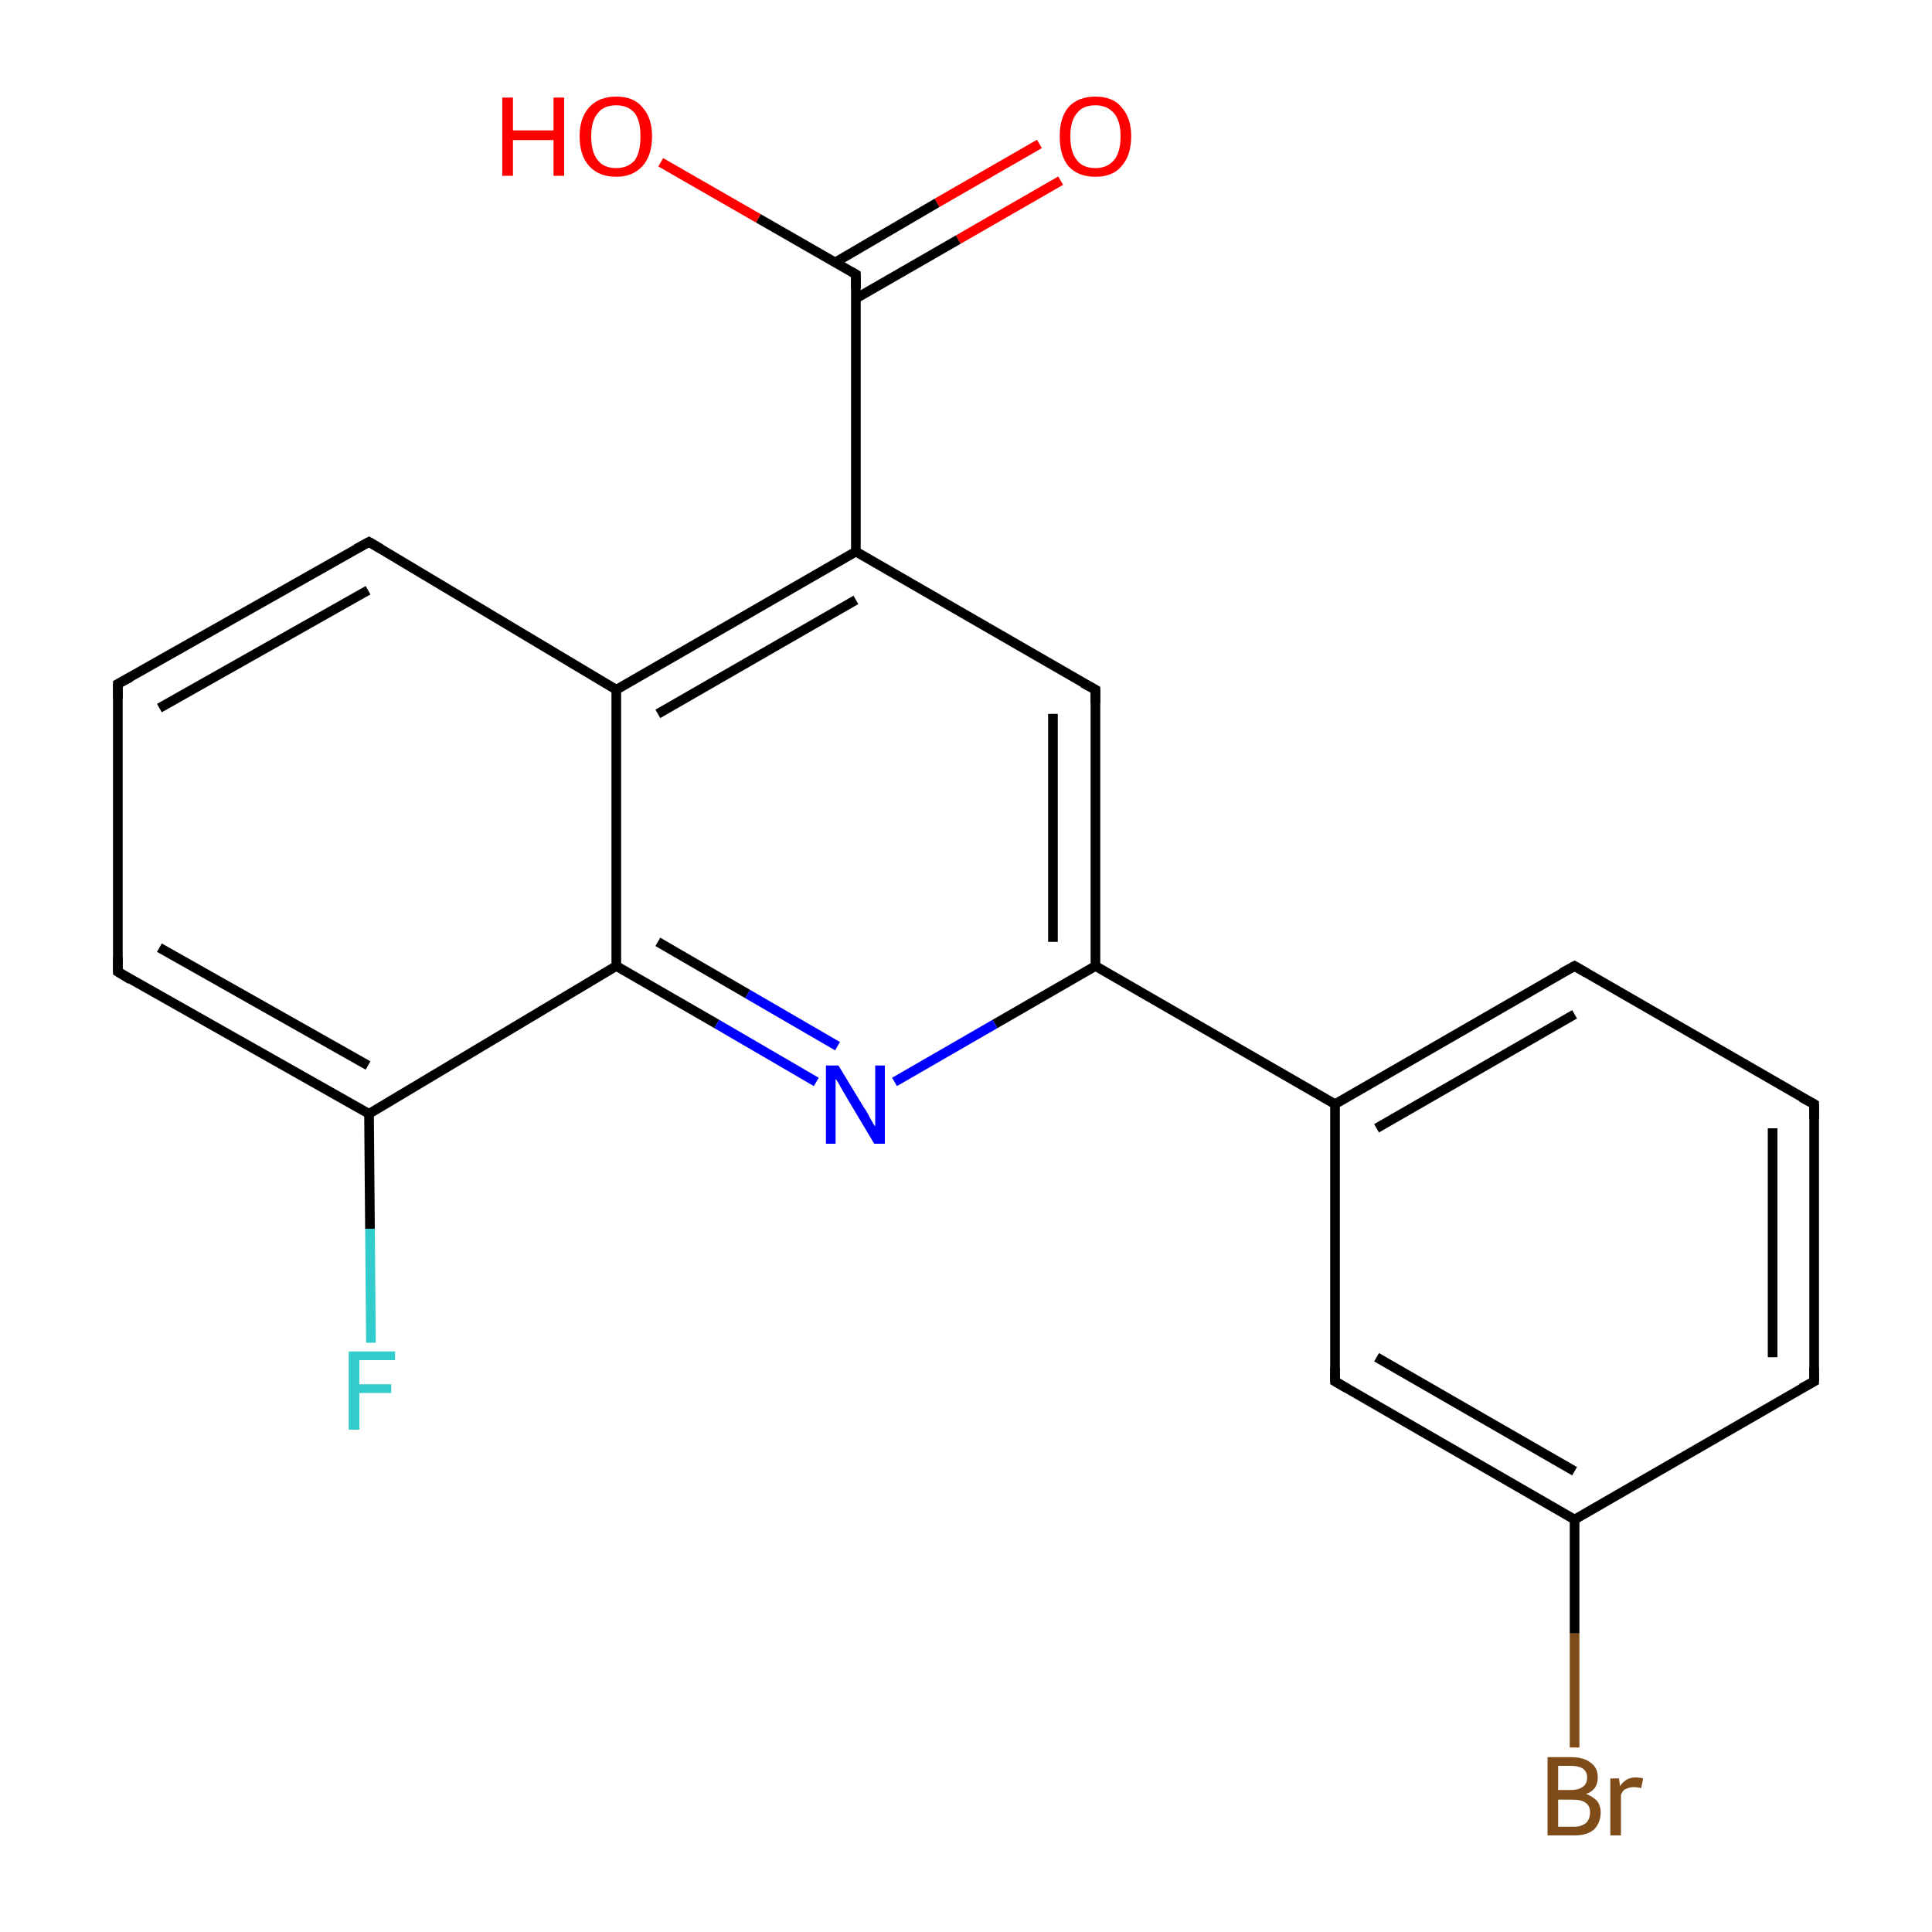<?xml version='1.0' encoding='iso-8859-1'?>
<svg version='1.1' baseProfile='full'
              xmlns='http://www.w3.org/2000/svg'
                      xmlns:rdkit='http://www.rdkit.org/xml'
                      xmlns:xlink='http://www.w3.org/1999/xlink'
                  xml:space='preserve'
width='200px' height='200px' viewBox='0 0 200 200'>
<!-- END OF HEADER -->
<rect style='opacity:1.0;fill:#FFFFFF;stroke:none' width='200.0' height='200.0' x='0.0' y='0.0'> </rect>
<path class='bond-0 atom-2 atom-1' d='M 109.8,18.7 L 99.2,24.8' style='fill:none;fill-rule:evenodd;stroke:#FF0000;stroke-width:1.0px;stroke-linecap:butt;stroke-linejoin:miter;stroke-opacity:1' />
<path class='bond-0 atom-2 atom-1' d='M 99.2,24.8 L 88.6,30.9' style='fill:none;fill-rule:evenodd;stroke:#000000;stroke-width:1.0px;stroke-linecap:butt;stroke-linejoin:miter;stroke-opacity:1' />
<path class='bond-0 atom-2 atom-1' d='M 107.6,14.9 L 97.0,21.0' style='fill:none;fill-rule:evenodd;stroke:#FF0000;stroke-width:1.0px;stroke-linecap:butt;stroke-linejoin:miter;stroke-opacity:1' />
<path class='bond-0 atom-2 atom-1' d='M 97.0,21.0 L 86.4,27.2' style='fill:none;fill-rule:evenodd;stroke:#000000;stroke-width:1.0px;stroke-linecap:butt;stroke-linejoin:miter;stroke-opacity:1' />
<path class='bond-1 atom-1 atom-0' d='M 88.6,28.4 L 78.5,22.6' style='fill:none;fill-rule:evenodd;stroke:#000000;stroke-width:1.0px;stroke-linecap:butt;stroke-linejoin:miter;stroke-opacity:1' />
<path class='bond-1 atom-1 atom-0' d='M 78.5,22.6 L 68.4,16.8' style='fill:none;fill-rule:evenodd;stroke:#FF0000;stroke-width:1.0px;stroke-linecap:butt;stroke-linejoin:miter;stroke-opacity:1' />
<path class='bond-2 atom-1 atom-3' d='M 88.6,28.4 L 88.6,57.1' style='fill:none;fill-rule:evenodd;stroke:#000000;stroke-width:1.0px;stroke-linecap:butt;stroke-linejoin:miter;stroke-opacity:1' />
<path class='bond-3 atom-19 atom-18' d='M 38.2,56.1 L 12.2,70.8' style='fill:none;fill-rule:evenodd;stroke:#000000;stroke-width:1.0px;stroke-linecap:butt;stroke-linejoin:miter;stroke-opacity:1' />
<path class='bond-3 atom-19 atom-18' d='M 38.1,61.1 L 16.5,73.3' style='fill:none;fill-rule:evenodd;stroke:#000000;stroke-width:1.0px;stroke-linecap:butt;stroke-linejoin:miter;stroke-opacity:1' />
<path class='bond-4 atom-19 atom-20' d='M 38.2,56.1 L 63.8,71.4' style='fill:none;fill-rule:evenodd;stroke:#000000;stroke-width:1.0px;stroke-linecap:butt;stroke-linejoin:miter;stroke-opacity:1' />
<path class='bond-5 atom-18 atom-17' d='M 12.2,70.8 L 12.2,100.6' style='fill:none;fill-rule:evenodd;stroke:#000000;stroke-width:1.0px;stroke-linecap:butt;stroke-linejoin:miter;stroke-opacity:1' />
<path class='bond-6 atom-3 atom-20' d='M 88.6,57.1 L 63.8,71.4' style='fill:none;fill-rule:evenodd;stroke:#000000;stroke-width:1.0px;stroke-linecap:butt;stroke-linejoin:miter;stroke-opacity:1' />
<path class='bond-6 atom-3 atom-20' d='M 88.6,62.1 L 68.1,73.9' style='fill:none;fill-rule:evenodd;stroke:#000000;stroke-width:1.0px;stroke-linecap:butt;stroke-linejoin:miter;stroke-opacity:1' />
<path class='bond-7 atom-3 atom-4' d='M 88.6,57.1 L 113.4,71.4' style='fill:none;fill-rule:evenodd;stroke:#000000;stroke-width:1.0px;stroke-linecap:butt;stroke-linejoin:miter;stroke-opacity:1' />
<path class='bond-8 atom-20 atom-14' d='M 63.8,71.4 L 63.8,100.0' style='fill:none;fill-rule:evenodd;stroke:#000000;stroke-width:1.0px;stroke-linecap:butt;stroke-linejoin:miter;stroke-opacity:1' />
<path class='bond-9 atom-4 atom-5' d='M 113.4,71.4 L 113.4,100.0' style='fill:none;fill-rule:evenodd;stroke:#000000;stroke-width:1.0px;stroke-linecap:butt;stroke-linejoin:miter;stroke-opacity:1' />
<path class='bond-9 atom-4 atom-5' d='M 109.0,73.9 L 109.0,97.5' style='fill:none;fill-rule:evenodd;stroke:#000000;stroke-width:1.0px;stroke-linecap:butt;stroke-linejoin:miter;stroke-opacity:1' />
<path class='bond-10 atom-17 atom-15' d='M 12.2,100.6 L 38.2,115.3' style='fill:none;fill-rule:evenodd;stroke:#000000;stroke-width:1.0px;stroke-linecap:butt;stroke-linejoin:miter;stroke-opacity:1' />
<path class='bond-10 atom-17 atom-15' d='M 16.5,98.1 L 38.1,110.3' style='fill:none;fill-rule:evenodd;stroke:#000000;stroke-width:1.0px;stroke-linecap:butt;stroke-linejoin:miter;stroke-opacity:1' />
<path class='bond-11 atom-14 atom-15' d='M 63.8,100.0 L 38.2,115.3' style='fill:none;fill-rule:evenodd;stroke:#000000;stroke-width:1.0px;stroke-linecap:butt;stroke-linejoin:miter;stroke-opacity:1' />
<path class='bond-12 atom-14 atom-13' d='M 63.8,100.0 L 74.2,106.0' style='fill:none;fill-rule:evenodd;stroke:#000000;stroke-width:1.0px;stroke-linecap:butt;stroke-linejoin:miter;stroke-opacity:1' />
<path class='bond-12 atom-14 atom-13' d='M 74.2,106.0 L 84.5,112.0' style='fill:none;fill-rule:evenodd;stroke:#0000FF;stroke-width:1.0px;stroke-linecap:butt;stroke-linejoin:miter;stroke-opacity:1' />
<path class='bond-12 atom-14 atom-13' d='M 68.1,97.5 L 77.4,102.9' style='fill:none;fill-rule:evenodd;stroke:#000000;stroke-width:1.0px;stroke-linecap:butt;stroke-linejoin:miter;stroke-opacity:1' />
<path class='bond-12 atom-14 atom-13' d='M 77.4,102.9 L 86.7,108.3' style='fill:none;fill-rule:evenodd;stroke:#0000FF;stroke-width:1.0px;stroke-linecap:butt;stroke-linejoin:miter;stroke-opacity:1' />
<path class='bond-13 atom-15 atom-16' d='M 38.2,115.3 L 38.3,127.2' style='fill:none;fill-rule:evenodd;stroke:#000000;stroke-width:1.0px;stroke-linecap:butt;stroke-linejoin:miter;stroke-opacity:1' />
<path class='bond-13 atom-15 atom-16' d='M 38.3,127.2 L 38.4,139.0' style='fill:none;fill-rule:evenodd;stroke:#33CCCC;stroke-width:1.0px;stroke-linecap:butt;stroke-linejoin:miter;stroke-opacity:1' />
<path class='bond-14 atom-5 atom-13' d='M 113.4,100.0 L 103.0,106.0' style='fill:none;fill-rule:evenodd;stroke:#000000;stroke-width:1.0px;stroke-linecap:butt;stroke-linejoin:miter;stroke-opacity:1' />
<path class='bond-14 atom-5 atom-13' d='M 103.0,106.0 L 92.6,112.0' style='fill:none;fill-rule:evenodd;stroke:#0000FF;stroke-width:1.0px;stroke-linecap:butt;stroke-linejoin:miter;stroke-opacity:1' />
<path class='bond-15 atom-5 atom-6' d='M 113.4,100.0 L 138.2,114.3' style='fill:none;fill-rule:evenodd;stroke:#000000;stroke-width:1.0px;stroke-linecap:butt;stroke-linejoin:miter;stroke-opacity:1' />
<path class='bond-16 atom-7 atom-6' d='M 163.0,100.0 L 138.2,114.3' style='fill:none;fill-rule:evenodd;stroke:#000000;stroke-width:1.0px;stroke-linecap:butt;stroke-linejoin:miter;stroke-opacity:1' />
<path class='bond-16 atom-7 atom-6' d='M 163.0,105.0 L 142.5,116.8' style='fill:none;fill-rule:evenodd;stroke:#000000;stroke-width:1.0px;stroke-linecap:butt;stroke-linejoin:miter;stroke-opacity:1' />
<path class='bond-17 atom-7 atom-8' d='M 163.0,100.0 L 187.8,114.3' style='fill:none;fill-rule:evenodd;stroke:#000000;stroke-width:1.0px;stroke-linecap:butt;stroke-linejoin:miter;stroke-opacity:1' />
<path class='bond-18 atom-6 atom-12' d='M 138.2,114.3 L 138.2,143.0' style='fill:none;fill-rule:evenodd;stroke:#000000;stroke-width:1.0px;stroke-linecap:butt;stroke-linejoin:miter;stroke-opacity:1' />
<path class='bond-19 atom-8 atom-9' d='M 187.8,114.3 L 187.8,143.0' style='fill:none;fill-rule:evenodd;stroke:#000000;stroke-width:1.0px;stroke-linecap:butt;stroke-linejoin:miter;stroke-opacity:1' />
<path class='bond-19 atom-8 atom-9' d='M 183.5,116.8 L 183.5,140.5' style='fill:none;fill-rule:evenodd;stroke:#000000;stroke-width:1.0px;stroke-linecap:butt;stroke-linejoin:miter;stroke-opacity:1' />
<path class='bond-20 atom-12 atom-10' d='M 138.2,143.0 L 163.0,157.3' style='fill:none;fill-rule:evenodd;stroke:#000000;stroke-width:1.0px;stroke-linecap:butt;stroke-linejoin:miter;stroke-opacity:1' />
<path class='bond-20 atom-12 atom-10' d='M 142.5,140.5 L 163.0,152.3' style='fill:none;fill-rule:evenodd;stroke:#000000;stroke-width:1.0px;stroke-linecap:butt;stroke-linejoin:miter;stroke-opacity:1' />
<path class='bond-21 atom-9 atom-10' d='M 187.8,143.0 L 163.0,157.3' style='fill:none;fill-rule:evenodd;stroke:#000000;stroke-width:1.0px;stroke-linecap:butt;stroke-linejoin:miter;stroke-opacity:1' />
<path class='bond-22 atom-10 atom-11' d='M 163.0,157.3 L 163.0,169.1' style='fill:none;fill-rule:evenodd;stroke:#000000;stroke-width:1.0px;stroke-linecap:butt;stroke-linejoin:miter;stroke-opacity:1' />
<path class='bond-22 atom-10 atom-11' d='M 163.0,169.1 L 163.0,180.9' style='fill:none;fill-rule:evenodd;stroke:#7F4C19;stroke-width:1.0px;stroke-linecap:butt;stroke-linejoin:miter;stroke-opacity:1' />
<path d='M 88.1,28.1 L 88.6,28.4 L 88.6,29.9' style='fill:none;stroke:#000000;stroke-width:1.0px;stroke-linecap:butt;stroke-linejoin:miter;stroke-opacity:1;' />
<path d='M 112.1,70.7 L 113.4,71.4 L 113.4,72.8' style='fill:none;stroke:#000000;stroke-width:1.0px;stroke-linecap:butt;stroke-linejoin:miter;stroke-opacity:1;' />
<path d='M 161.7,100.7 L 163.0,100.0 L 164.2,100.7' style='fill:none;stroke:#000000;stroke-width:1.0px;stroke-linecap:butt;stroke-linejoin:miter;stroke-opacity:1;' />
<path d='M 186.5,113.6 L 187.8,114.3 L 187.8,115.8' style='fill:none;stroke:#000000;stroke-width:1.0px;stroke-linecap:butt;stroke-linejoin:miter;stroke-opacity:1;' />
<path d='M 187.8,141.6 L 187.8,143.0 L 186.5,143.7' style='fill:none;stroke:#000000;stroke-width:1.0px;stroke-linecap:butt;stroke-linejoin:miter;stroke-opacity:1;' />
<path d='M 138.2,141.6 L 138.2,143.0 L 139.4,143.7' style='fill:none;stroke:#000000;stroke-width:1.0px;stroke-linecap:butt;stroke-linejoin:miter;stroke-opacity:1;' />
<path d='M 12.2,99.1 L 12.2,100.6 L 13.5,101.4' style='fill:none;stroke:#000000;stroke-width:1.0px;stroke-linecap:butt;stroke-linejoin:miter;stroke-opacity:1;' />
<path d='M 13.5,70.1 L 12.2,70.8 L 12.2,72.3' style='fill:none;stroke:#000000;stroke-width:1.0px;stroke-linecap:butt;stroke-linejoin:miter;stroke-opacity:1;' />
<path d='M 36.9,56.8 L 38.2,56.1 L 39.4,56.8' style='fill:none;stroke:#000000;stroke-width:1.0px;stroke-linecap:butt;stroke-linejoin:miter;stroke-opacity:1;' />
<path class='atom-0' d='M 52.0 10.1
L 53.1 10.1
L 53.1 13.5
L 57.3 13.5
L 57.3 10.1
L 58.4 10.1
L 58.4 18.2
L 57.3 18.2
L 57.3 14.5
L 53.1 14.5
L 53.1 18.2
L 52.0 18.2
L 52.0 10.1
' fill='#FF0000'/>
<path class='atom-0' d='M 60.0 14.1
Q 60.0 12.2, 61.0 11.1
Q 62.0 10.0, 63.8 10.0
Q 65.6 10.0, 66.5 11.1
Q 67.5 12.2, 67.5 14.1
Q 67.5 16.1, 66.5 17.2
Q 65.5 18.3, 63.8 18.3
Q 62.0 18.3, 61.0 17.2
Q 60.0 16.1, 60.0 14.1
M 63.8 17.4
Q 65.0 17.4, 65.7 16.6
Q 66.3 15.8, 66.3 14.1
Q 66.3 12.5, 65.7 11.7
Q 65.0 10.9, 63.8 10.9
Q 62.5 10.9, 61.9 11.7
Q 61.2 12.5, 61.2 14.1
Q 61.2 15.8, 61.9 16.6
Q 62.5 17.4, 63.8 17.4
' fill='#FF0000'/>
<path class='atom-2' d='M 109.7 14.1
Q 109.7 12.2, 110.6 11.1
Q 111.6 10.0, 113.4 10.0
Q 115.2 10.0, 116.1 11.1
Q 117.1 12.2, 117.1 14.1
Q 117.1 16.1, 116.1 17.2
Q 115.2 18.3, 113.4 18.3
Q 111.6 18.3, 110.6 17.2
Q 109.7 16.1, 109.7 14.1
M 113.4 17.4
Q 114.6 17.4, 115.3 16.6
Q 116.0 15.8, 116.0 14.1
Q 116.0 12.5, 115.3 11.7
Q 114.6 10.9, 113.4 10.9
Q 112.1 10.9, 111.5 11.7
Q 110.8 12.5, 110.8 14.1
Q 110.8 15.8, 111.5 16.6
Q 112.1 17.4, 113.4 17.4
' fill='#FF0000'/>
<path class='atom-11' d='M 164.2 185.7
Q 164.9 186.0, 165.3 186.4
Q 165.7 186.9, 165.7 187.6
Q 165.7 188.7, 165.0 189.4
Q 164.3 190.0, 163.0 190.0
L 160.2 190.0
L 160.2 181.9
L 162.6 181.9
Q 164.0 181.9, 164.7 182.5
Q 165.4 183.0, 165.4 184.0
Q 165.4 185.3, 164.2 185.7
M 161.3 182.8
L 161.3 185.3
L 162.6 185.3
Q 163.4 185.3, 163.8 185.0
Q 164.3 184.7, 164.3 184.0
Q 164.3 182.8, 162.6 182.8
L 161.3 182.8
M 163.0 189.1
Q 163.7 189.1, 164.2 188.7
Q 164.6 188.3, 164.6 187.6
Q 164.6 186.9, 164.1 186.6
Q 163.7 186.3, 162.8 186.3
L 161.3 186.3
L 161.3 189.1
L 163.0 189.1
' fill='#7F4C19'/>
<path class='atom-11' d='M 167.6 184.1
L 167.7 184.9
Q 168.3 184.0, 169.3 184.0
Q 169.7 184.0, 170.1 184.1
L 169.9 185.1
Q 169.4 185.0, 169.1 185.0
Q 168.7 185.0, 168.3 185.2
Q 168.0 185.3, 167.8 185.8
L 167.8 190.0
L 166.7 190.0
L 166.7 184.1
L 167.6 184.1
' fill='#7F4C19'/>
<path class='atom-13' d='M 86.8 110.3
L 89.4 114.6
Q 89.7 115.0, 90.1 115.8
Q 90.5 116.5, 90.6 116.6
L 90.6 110.3
L 91.6 110.3
L 91.6 118.4
L 90.5 118.4
L 87.7 113.7
Q 87.4 113.2, 87.0 112.5
Q 86.7 111.9, 86.5 111.7
L 86.5 118.4
L 85.5 118.4
L 85.5 110.3
L 86.8 110.3
' fill='#0000FF'/>
<path class='atom-16' d='M 36.1 139.9
L 40.9 139.9
L 40.9 140.8
L 37.2 140.8
L 37.2 143.3
L 40.5 143.3
L 40.5 144.2
L 37.2 144.2
L 37.2 148.0
L 36.1 148.0
L 36.1 139.9
' fill='#33CCCC'/>
</svg>

